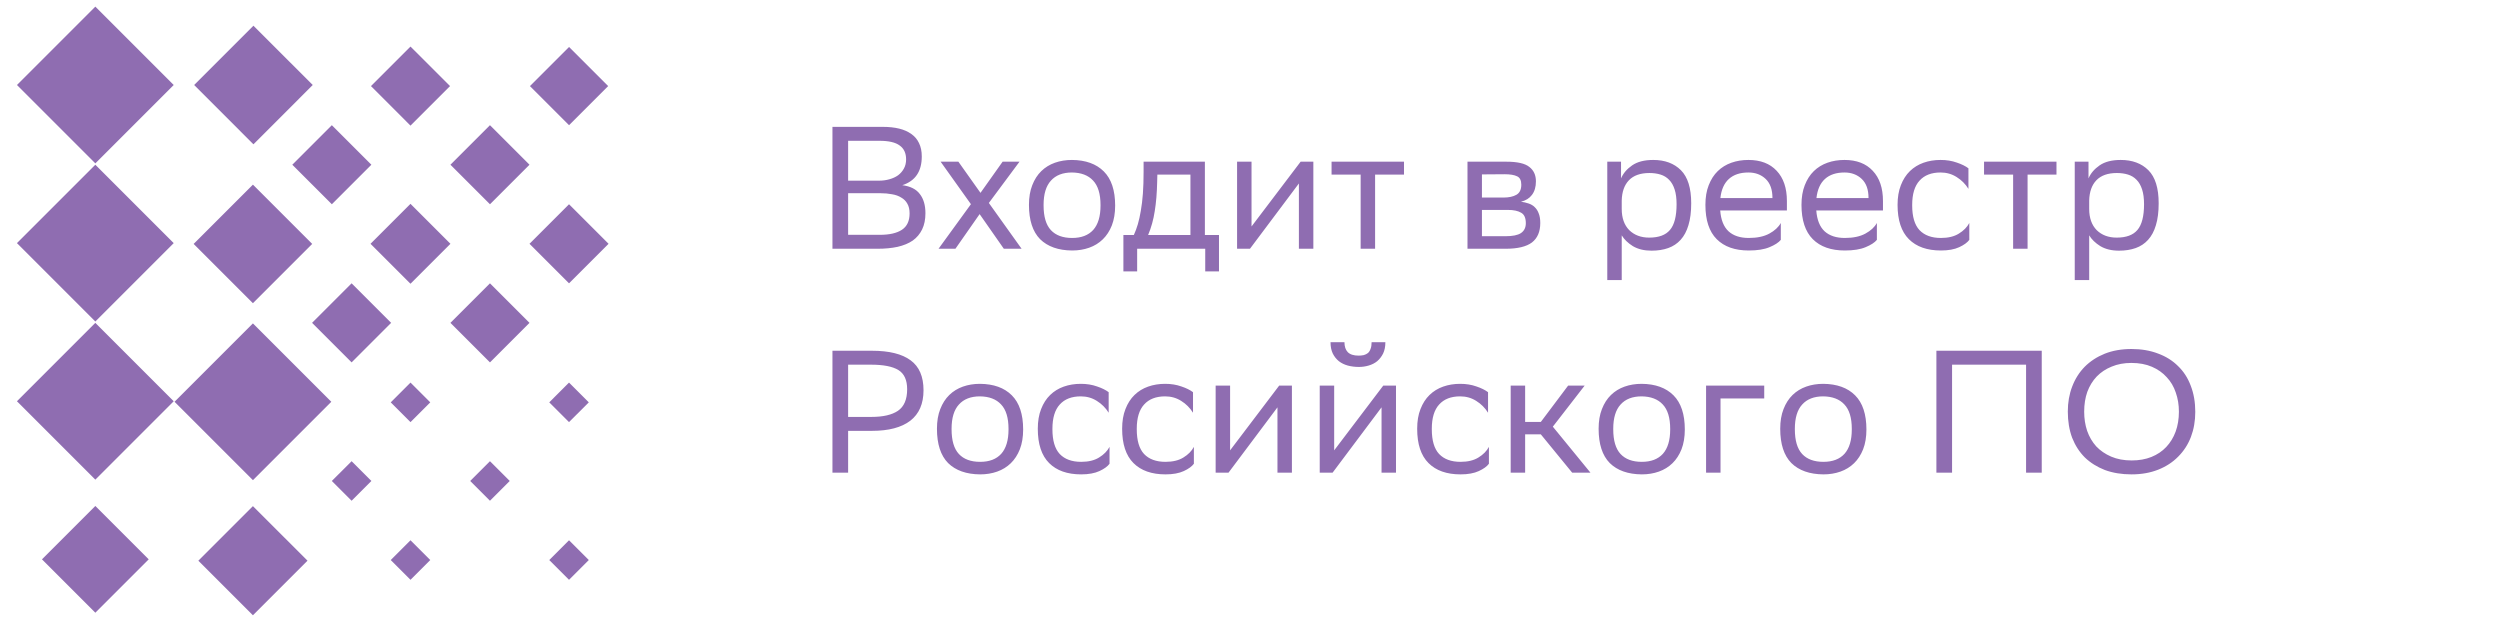 <?xml version="1.0" encoding="UTF-8"?> <svg xmlns="http://www.w3.org/2000/svg" width="201" height="50" viewBox="0 0 201 50" fill="none"> <g clip-path="url(#clip0_5274_13309)"> <path d="M20.335 38.605L26.637 32.303L20.335 26.001L14.032 32.303L20.335 38.605Z" fill="#8F6DB1"></path> <path d="M20.376 11.602L25.144 6.834L20.376 2.067L15.609 6.834L20.376 11.602Z" fill="#8F6DB1"></path> <path d="M7.664 38.563L13.966 32.261L7.664 25.958L1.362 32.261L7.664 38.563Z" fill="#8F6DB1"></path> <path d="M7.664 13.136L13.966 6.834L7.664 0.532L1.362 6.834L7.664 13.136Z" fill="#8F6DB1"></path> <path d="M20.335 49.468L24.723 45.08L20.335 40.693L15.947 45.08L20.335 49.468Z" fill="#8F6DB1"></path> <path d="M20.334 24.378L25.101 19.611L20.334 14.845L15.568 19.611L20.334 24.378Z" fill="#8F6DB1"></path> <path d="M7.665 49.262L11.956 44.971L7.665 40.68L3.374 44.971L7.665 49.262Z" fill="#8F6DB1"></path> <path d="M7.664 25.85L13.966 19.547L7.664 13.245L1.362 19.547L7.664 25.85Z" fill="#8F6DB1"></path> <path d="M33.004 33.938L34.593 32.349L33.004 30.759L31.415 32.349L33.004 33.938Z" fill="#8F6DB1"></path> <path d="M33.004 10.101L36.183 6.922L33.004 3.744L29.826 6.922L33.004 10.101Z" fill="#8F6DB1"></path> <path d="M45.749 33.938L47.339 32.349L45.749 30.759L44.16 32.349L45.749 33.938Z" fill="#8F6DB1"></path> <path d="M39.393 40.26L40.982 38.67L39.393 37.081L37.803 38.67L39.393 40.26Z" fill="#8F6DB1"></path> <path d="M28.269 40.26L29.858 38.67L28.269 37.081L26.679 38.67L28.269 40.26Z" fill="#8F6DB1"></path> <path d="M45.752 10.066L48.896 6.922L45.752 3.778L42.607 6.922L45.752 10.066Z" fill="#8F6DB1"></path> <path d="M33.004 46.616L34.593 45.027L33.004 43.438L31.415 45.027L33.004 46.616Z" fill="#8F6DB1"></path> <path d="M33.002 22.813L36.215 19.601L33.002 16.388L29.789 19.601L33.002 22.813Z" fill="#8F6DB1"></path> <path d="M45.749 46.616L47.339 45.027L45.749 43.438L44.16 45.027L45.749 46.616Z" fill="#8F6DB1"></path> <path d="M45.749 22.779L48.928 19.601L45.749 16.422L42.571 19.601L45.749 22.779Z" fill="#8F6DB1"></path> <path d="M39.393 16.422L42.571 13.244L39.393 10.066L36.214 13.244L39.393 16.422Z" fill="#8F6DB1"></path> <path d="M39.393 29.136L42.571 25.957L39.393 22.779L36.214 25.957L39.393 29.136Z" fill="#8F6DB1"></path> <path d="M28.269 29.136L31.447 25.957L28.269 22.779L25.09 25.957L28.269 29.136Z" fill="#8F6DB1"></path> <path d="M26.68 16.422L29.858 13.244L26.68 10.066L23.501 13.244L26.68 16.422Z" fill="#8F6DB1"></path> <path d="M66.929 20V10.2H70.989C71.474 10.2 71.908 10.247 72.291 10.34C72.673 10.433 73 10.578 73.271 10.774C73.541 10.961 73.747 11.203 73.887 11.502C74.036 11.801 74.111 12.16 74.111 12.58C74.111 13.784 73.588 14.554 72.543 14.89C73.196 14.974 73.667 15.212 73.957 15.604C74.255 15.987 74.405 16.5 74.405 17.144C74.405 17.648 74.316 18.082 74.139 18.446C73.961 18.81 73.709 19.109 73.383 19.342C73.056 19.566 72.65 19.734 72.165 19.846C71.689 19.949 71.152 20 70.555 20H66.929ZM70.737 18.88C71.511 18.88 72.104 18.745 72.515 18.474C72.925 18.203 73.131 17.765 73.131 17.158C73.131 16.841 73.07 16.579 72.949 16.374C72.837 16.169 72.673 16.005 72.459 15.884C72.253 15.753 72.006 15.665 71.717 15.618C71.437 15.562 71.124 15.534 70.779 15.534H68.189V18.88H70.737ZM70.667 14.526C70.965 14.526 71.245 14.489 71.507 14.414C71.777 14.339 72.011 14.232 72.207 14.092C72.403 13.943 72.557 13.765 72.669 13.56C72.79 13.345 72.851 13.098 72.851 12.818C72.851 12.314 72.678 11.941 72.333 11.698C71.997 11.446 71.455 11.32 70.709 11.32H68.189V14.526H70.667ZM78.062 16.416L75.626 13H77.054L78.832 15.506L80.61 13H81.968L79.504 16.318L82.136 20H80.708L78.762 17.214L76.816 20H75.458L78.062 16.416ZM82.728 16.472C82.728 15.865 82.817 15.338 82.994 14.89C83.171 14.433 83.414 14.055 83.722 13.756C84.03 13.457 84.394 13.233 84.814 13.084C85.234 12.935 85.691 12.86 86.186 12.86C87.287 12.869 88.141 13.177 88.748 13.784C89.355 14.391 89.658 15.305 89.658 16.528C89.658 17.135 89.569 17.667 89.392 18.124C89.215 18.572 88.972 18.945 88.664 19.244C88.356 19.543 87.992 19.767 87.572 19.916C87.152 20.065 86.695 20.14 86.2 20.14C85.089 20.131 84.231 19.827 83.624 19.23C83.027 18.623 82.728 17.704 82.728 16.472ZM83.904 16.514C83.904 17.419 84.1 18.082 84.492 18.502C84.884 18.922 85.453 19.132 86.2 19.132C86.937 19.132 87.502 18.917 87.894 18.488C88.286 18.049 88.482 17.396 88.482 16.528V16.486C88.482 15.59 88.281 14.932 87.88 14.512C87.488 14.092 86.923 13.877 86.186 13.868C85.449 13.868 84.884 14.087 84.492 14.526C84.1 14.955 83.904 15.604 83.904 16.472V16.514ZM91.161 18.894C91.282 18.633 91.389 18.343 91.483 18.026C91.576 17.709 91.655 17.349 91.721 16.948C91.795 16.537 91.851 16.075 91.889 15.562C91.926 15.049 91.945 14.461 91.945 13.798V13H96.873V18.894H98.007V21.82H96.901V20H91.427V21.82H90.321V18.894H91.161ZM93.037 14.61C93.018 15.506 92.953 16.295 92.841 16.976C92.738 17.657 92.561 18.297 92.309 18.894H95.711V14.036H93.051L93.037 14.61ZM99.461 20V13H100.623V18.208L104.571 13H105.593V20H104.431V14.75L100.623 19.832L100.497 20H99.461ZM109.396 14.036H107.058V13H112.882V14.036H110.558V20H109.396V14.036ZM117.986 13H121.108C121.995 13 122.611 13.14 122.956 13.42C123.311 13.691 123.488 14.078 123.488 14.582C123.488 15.03 123.381 15.394 123.166 15.674C122.961 15.945 122.667 16.127 122.284 16.22C122.508 16.248 122.714 16.295 122.9 16.36C123.096 16.425 123.26 16.523 123.39 16.654C123.53 16.785 123.638 16.953 123.712 17.158C123.796 17.363 123.838 17.62 123.838 17.928C123.838 18.628 123.614 19.151 123.166 19.496C122.718 19.832 122.014 20 121.052 20H117.986V13ZM121.038 18.992C121.617 18.992 122.032 18.908 122.284 18.74C122.546 18.563 122.676 18.297 122.676 17.942C122.676 17.522 122.55 17.242 122.298 17.102C122.046 16.953 121.696 16.878 121.248 16.878H119.148V18.992H121.038ZM120.87 15.884C121.309 15.884 121.659 15.809 121.92 15.66C122.182 15.511 122.312 15.24 122.312 14.848C122.312 14.503 122.2 14.279 121.976 14.176C121.752 14.064 121.416 14.008 120.968 14.008L119.148 14.022V15.884H120.87ZM129.225 13H130.331V14.344C130.508 13.933 130.807 13.583 131.227 13.294C131.647 13.005 132.211 12.86 132.921 12.86C133.854 12.86 134.596 13.135 135.147 13.686C135.697 14.237 135.973 15.123 135.973 16.346C135.973 17.037 135.898 17.625 135.749 18.11C135.609 18.586 135.399 18.978 135.119 19.286C134.848 19.585 134.517 19.804 134.125 19.944C133.733 20.084 133.285 20.154 132.781 20.154C132.193 20.154 131.693 20.033 131.283 19.79C130.881 19.538 130.583 19.249 130.387 18.922V22.52H129.225V13ZM130.387 16.794C130.387 17.522 130.587 18.091 130.989 18.502C131.399 18.903 131.936 19.104 132.599 19.104C133.364 19.104 133.919 18.899 134.265 18.488C134.619 18.077 134.797 17.387 134.797 16.416C134.797 15.949 134.745 15.557 134.643 15.24C134.54 14.913 134.391 14.652 134.195 14.456C134.008 14.26 133.779 14.12 133.509 14.036C133.238 13.952 132.939 13.91 132.613 13.91C131.885 13.91 131.334 14.106 130.961 14.498C130.597 14.881 130.405 15.422 130.387 16.122V16.794ZM140.573 12.86C141.543 12.86 142.299 13.149 142.841 13.728C143.391 14.307 143.667 15.119 143.667 16.164V16.92H138.305C138.361 17.676 138.585 18.236 138.977 18.6C139.369 18.955 139.91 19.132 140.601 19.132C141.273 19.132 141.823 19.015 142.253 18.782C142.682 18.549 142.99 18.264 143.177 17.928V19.286C142.999 19.501 142.696 19.697 142.267 19.874C141.847 20.051 141.291 20.14 140.601 20.14C139.49 20.14 138.631 19.837 138.025 19.23C137.418 18.623 137.115 17.704 137.115 16.472C137.115 15.865 137.203 15.338 137.381 14.89C137.558 14.433 137.801 14.055 138.109 13.756C138.417 13.457 138.781 13.233 139.201 13.084C139.621 12.935 140.078 12.86 140.573 12.86ZM140.573 13.868C139.91 13.868 139.387 14.041 139.005 14.386C138.622 14.731 138.393 15.245 138.319 15.926H142.505V15.912C142.505 15.24 142.323 14.731 141.959 14.386C141.595 14.041 141.133 13.868 140.573 13.868ZM148.297 12.86C149.268 12.86 150.024 13.149 150.565 13.728C151.116 14.307 151.391 15.119 151.391 16.164V16.92H146.029C146.085 17.676 146.309 18.236 146.701 18.6C147.093 18.955 147.635 19.132 148.325 19.132C148.997 19.132 149.548 19.015 149.977 18.782C150.407 18.549 150.715 18.264 150.901 17.928V19.286C150.724 19.501 150.421 19.697 149.991 19.874C149.571 20.051 149.016 20.14 148.325 20.14C147.215 20.14 146.356 19.837 145.749 19.23C145.143 18.623 144.839 17.704 144.839 16.472C144.839 15.865 144.928 15.338 145.105 14.89C145.283 14.433 145.525 14.055 145.833 13.756C146.141 13.457 146.505 13.233 146.925 13.084C147.345 12.935 147.803 12.86 148.297 12.86ZM148.297 13.868C147.635 13.868 147.112 14.041 146.729 14.386C146.347 14.731 146.118 15.245 146.043 15.926H150.229V15.912C150.229 15.24 150.047 14.731 149.683 14.386C149.319 14.041 148.857 13.868 148.297 13.868ZM158.332 19.286C158.173 19.501 157.903 19.697 157.52 19.874C157.137 20.051 156.647 20.14 156.05 20.14C154.939 20.14 154.081 19.837 153.474 19.23C152.867 18.623 152.564 17.704 152.564 16.472C152.564 15.865 152.653 15.338 152.83 14.89C153.007 14.433 153.25 14.055 153.558 13.756C153.866 13.457 154.23 13.233 154.65 13.084C155.07 12.935 155.527 12.86 156.022 12.86C156.498 12.86 156.932 12.93 157.324 13.07C157.716 13.201 158.029 13.355 158.262 13.532V15.184C158.019 14.792 157.702 14.475 157.31 14.232C156.927 13.989 156.498 13.868 156.022 13.868C155.285 13.868 154.72 14.087 154.328 14.526C153.936 14.955 153.74 15.604 153.74 16.472V16.514C153.74 17.419 153.936 18.082 154.328 18.502C154.729 18.922 155.303 19.132 156.05 19.132C156.638 19.132 157.119 19.015 157.492 18.782C157.875 18.549 158.155 18.264 158.332 17.928V19.286ZM161.855 14.036H159.517V13H165.341V14.036H163.017V20H161.855V14.036ZM166.809 13H167.915V14.344C168.092 13.933 168.391 13.583 168.811 13.294C169.231 13.005 169.795 12.86 170.505 12.86C171.438 12.86 172.18 13.135 172.731 13.686C173.281 14.237 173.557 15.123 173.557 16.346C173.557 17.037 173.482 17.625 173.333 18.11C173.193 18.586 172.983 18.978 172.703 19.286C172.432 19.585 172.101 19.804 171.709 19.944C171.317 20.084 170.869 20.154 170.365 20.154C169.777 20.154 169.277 20.033 168.867 19.79C168.465 19.538 168.167 19.249 167.971 18.922V22.52H166.809V13ZM167.971 16.794C167.971 17.522 168.171 18.091 168.573 18.502C168.983 18.903 169.52 19.104 170.183 19.104C170.948 19.104 171.503 18.899 171.849 18.488C172.203 18.077 172.381 17.387 172.381 16.416C172.381 15.949 172.329 15.557 172.227 15.24C172.124 14.913 171.975 14.652 171.779 14.456C171.592 14.26 171.363 14.12 171.093 14.036C170.822 13.952 170.523 13.91 170.197 13.91C169.469 13.91 168.918 14.106 168.545 14.498C168.181 14.881 167.989 15.422 167.971 16.122V16.794ZM68.189 34.64V38H66.929V28.2H70.107C71.488 28.2 72.524 28.457 73.215 28.97C73.905 29.474 74.251 30.277 74.251 31.378C74.251 32.461 73.896 33.277 73.187 33.828C72.477 34.369 71.451 34.64 70.107 34.64H68.189ZM68.189 29.32V33.52H70.065C70.998 33.52 71.707 33.357 72.193 33.03C72.687 32.694 72.935 32.115 72.935 31.294C72.935 30.557 72.701 30.043 72.235 29.754C71.768 29.465 71.031 29.32 70.023 29.32H68.189ZM75.331 34.472C75.331 33.865 75.42 33.338 75.597 32.89C75.775 32.433 76.017 32.055 76.325 31.756C76.633 31.457 76.997 31.233 77.417 31.084C77.837 30.935 78.295 30.86 78.789 30.86C79.891 30.869 80.745 31.177 81.351 31.784C81.958 32.391 82.261 33.305 82.261 34.528C82.261 35.135 82.173 35.667 81.995 36.124C81.818 36.572 81.575 36.945 81.267 37.244C80.959 37.543 80.595 37.767 80.175 37.916C79.755 38.065 79.298 38.14 78.803 38.14C77.693 38.131 76.834 37.827 76.227 37.23C75.63 36.623 75.331 35.704 75.331 34.472ZM76.507 34.514C76.507 35.419 76.703 36.082 77.095 36.502C77.487 36.922 78.057 37.132 78.803 37.132C79.541 37.132 80.105 36.917 80.497 36.488C80.889 36.049 81.085 35.396 81.085 34.528V34.486C81.085 33.59 80.885 32.932 80.483 32.512C80.091 32.092 79.527 31.877 78.789 31.868C78.052 31.868 77.487 32.087 77.095 32.526C76.703 32.955 76.507 33.604 76.507 34.472V34.514ZM89.207 37.286C89.048 37.501 88.778 37.697 88.395 37.874C88.012 38.051 87.522 38.14 86.925 38.14C85.814 38.14 84.956 37.837 84.349 37.23C83.742 36.623 83.439 35.704 83.439 34.472C83.439 33.865 83.528 33.338 83.705 32.89C83.882 32.433 84.125 32.055 84.433 31.756C84.741 31.457 85.105 31.233 85.525 31.084C85.945 30.935 86.402 30.86 86.897 30.86C87.373 30.86 87.807 30.93 88.199 31.07C88.591 31.201 88.903 31.355 89.137 31.532V33.184C88.894 32.792 88.577 32.475 88.185 32.232C87.802 31.989 87.373 31.868 86.897 31.868C86.159 31.868 85.595 32.087 85.203 32.526C84.811 32.955 84.615 33.604 84.615 34.472V34.514C84.615 35.419 84.811 36.082 85.203 36.502C85.604 36.922 86.178 37.132 86.925 37.132C87.513 37.132 87.993 37.015 88.367 36.782C88.749 36.549 89.029 36.264 89.207 35.928V37.286ZM95.988 37.286C95.829 37.501 95.559 37.697 95.176 37.874C94.793 38.051 94.303 38.14 93.706 38.14C92.595 38.14 91.737 37.837 91.13 37.23C90.523 36.623 90.22 35.704 90.22 34.472C90.22 33.865 90.309 33.338 90.486 32.89C90.663 32.433 90.906 32.055 91.214 31.756C91.522 31.457 91.886 31.233 92.306 31.084C92.726 30.935 93.183 30.86 93.678 30.86C94.154 30.86 94.588 30.93 94.98 31.07C95.372 31.201 95.685 31.355 95.918 31.532V33.184C95.675 32.792 95.358 32.475 94.966 32.232C94.583 31.989 94.154 31.868 93.678 31.868C92.941 31.868 92.376 32.087 91.984 32.526C91.592 32.955 91.396 33.604 91.396 34.472V34.514C91.396 35.419 91.592 36.082 91.984 36.502C92.385 36.922 92.959 37.132 93.706 37.132C94.294 37.132 94.775 37.015 95.148 36.782C95.531 36.549 95.811 36.264 95.988 35.928V37.286ZM97.738 38V31H98.9V36.208L102.848 31H103.87V38H102.708V32.75L98.9 37.832L98.774 38H97.738ZM106.106 38V31H107.268V36.208L111.216 31H112.238V38H111.076V32.75L107.268 37.832L107.142 38H106.106ZM111.384 27.514C111.384 27.869 111.323 28.172 111.202 28.424C111.08 28.667 110.922 28.872 110.726 29.04C110.53 29.199 110.301 29.315 110.04 29.39C109.788 29.465 109.526 29.502 109.256 29.502C108.938 29.502 108.64 29.465 108.36 29.39C108.089 29.315 107.851 29.199 107.646 29.04C107.44 28.872 107.277 28.667 107.156 28.424C107.034 28.172 106.974 27.869 106.974 27.514H108.094C108.094 27.859 108.182 28.125 108.36 28.312C108.546 28.499 108.836 28.592 109.228 28.592C109.377 28.592 109.517 28.578 109.648 28.55C109.778 28.513 109.89 28.457 109.984 28.382C110.077 28.298 110.147 28.186 110.194 28.046C110.25 27.906 110.278 27.729 110.278 27.514H111.384ZM119.709 37.286C119.55 37.501 119.279 37.697 118.897 37.874C118.514 38.051 118.024 38.14 117.427 38.14C116.316 38.14 115.457 37.837 114.851 37.23C114.244 36.623 113.941 35.704 113.941 34.472C113.941 33.865 114.029 33.338 114.207 32.89C114.384 32.433 114.627 32.055 114.935 31.756C115.243 31.457 115.607 31.233 116.027 31.084C116.447 30.935 116.904 30.86 117.399 30.86C117.875 30.86 118.309 30.93 118.701 31.07C119.093 31.201 119.405 31.355 119.639 31.532V33.184C119.396 32.792 119.079 32.475 118.687 32.232C118.304 31.989 117.875 31.868 117.399 31.868C116.661 31.868 116.097 32.087 115.705 32.526C115.313 32.955 115.117 33.604 115.117 34.472V34.514C115.117 35.419 115.313 36.082 115.705 36.502C116.106 36.922 116.68 37.132 117.427 37.132C118.015 37.132 118.495 37.015 118.869 36.782C119.251 36.549 119.531 36.264 119.709 35.928V37.286ZM121.459 31H122.621V33.926H123.881L126.079 31H127.409L124.847 34.304L127.871 38H126.401L123.881 34.92H122.621V38H121.459V31ZM128.529 34.472C128.529 33.865 128.617 33.338 128.795 32.89C128.972 32.433 129.215 32.055 129.523 31.756C129.831 31.457 130.195 31.233 130.615 31.084C131.035 30.935 131.492 30.86 131.987 30.86C133.088 30.869 133.942 31.177 134.549 31.784C135.155 32.391 135.459 33.305 135.459 34.528C135.459 35.135 135.37 35.667 135.193 36.124C135.015 36.572 134.773 36.945 134.465 37.244C134.157 37.543 133.793 37.767 133.373 37.916C132.953 38.065 132.495 38.14 132.001 38.14C130.89 38.131 130.031 37.827 129.425 37.23C128.827 36.623 128.529 35.704 128.529 34.472ZM129.705 34.514C129.705 35.419 129.901 36.082 130.293 36.502C130.685 36.922 131.254 37.132 132.001 37.132C132.738 37.132 133.303 36.917 133.695 36.488C134.087 36.049 134.283 35.396 134.283 34.528V34.486C134.283 33.59 134.082 32.932 133.681 32.512C133.289 32.092 132.724 31.877 131.987 31.868C131.249 31.868 130.685 32.087 130.293 32.526C129.901 32.955 129.705 33.604 129.705 34.472V34.514ZM137.168 31H141.844V32.036H138.33V38H137.168V31ZM143.13 34.472C143.13 33.865 143.219 33.338 143.396 32.89C143.574 32.433 143.816 32.055 144.124 31.756C144.432 31.457 144.796 31.233 145.216 31.084C145.636 30.935 146.094 30.86 146.588 30.86C147.69 30.869 148.544 31.177 149.15 31.784C149.757 32.391 150.06 33.305 150.06 34.528C150.06 35.135 149.972 35.667 149.794 36.124C149.617 36.572 149.374 36.945 149.066 37.244C148.758 37.543 148.394 37.767 147.974 37.916C147.554 38.065 147.097 38.14 146.602 38.14C145.492 38.131 144.633 37.827 144.026 37.23C143.429 36.623 143.13 35.704 143.13 34.472ZM144.306 34.514C144.306 35.419 144.502 36.082 144.894 36.502C145.286 36.922 145.856 37.132 146.602 37.132C147.34 37.132 147.904 36.917 148.296 36.488C148.688 36.049 148.884 35.396 148.884 34.528V34.486C148.884 33.59 148.684 32.932 148.282 32.512C147.89 32.092 147.326 31.877 146.588 31.868C145.851 31.868 145.286 32.087 144.894 32.526C144.502 32.955 144.306 33.604 144.306 34.472V34.514ZM162.896 29.32H156.946V38H155.686V28.2H164.156V38H162.896V29.32ZM166.252 33.086C166.252 32.358 166.369 31.691 166.602 31.084C166.835 30.468 167.171 29.936 167.61 29.488C168.058 29.04 168.595 28.69 169.22 28.438C169.855 28.186 170.573 28.06 171.376 28.06C172.16 28.06 172.869 28.181 173.504 28.424C174.139 28.657 174.675 28.993 175.114 29.432C175.562 29.861 175.903 30.389 176.136 31.014C176.379 31.639 176.5 32.339 176.5 33.114C176.5 33.842 176.383 34.514 176.15 35.13C175.917 35.737 175.576 36.264 175.128 36.712C174.689 37.16 174.153 37.51 173.518 37.762C172.883 38.014 172.169 38.14 171.376 38.14C170.583 38.14 169.869 38.023 169.234 37.79C168.609 37.547 168.072 37.211 167.624 36.782C167.185 36.343 166.845 35.816 166.602 35.2C166.369 34.575 166.252 33.87 166.252 33.086ZM167.568 33.1C167.568 33.651 167.647 34.164 167.806 34.64C167.974 35.116 168.217 35.531 168.534 35.886C168.861 36.231 169.262 36.507 169.738 36.712C170.214 36.917 170.765 37.02 171.39 37.02C171.978 37.02 172.505 36.927 172.972 36.74C173.439 36.553 173.835 36.287 174.162 35.942C174.489 35.597 174.741 35.186 174.918 34.71C175.095 34.225 175.184 33.688 175.184 33.1C175.184 32.549 175.1 32.036 174.932 31.56C174.773 31.084 174.531 30.673 174.204 30.328C173.887 29.973 173.49 29.693 173.014 29.488C172.538 29.283 171.987 29.18 171.362 29.18C170.774 29.18 170.247 29.278 169.78 29.474C169.313 29.661 168.912 29.927 168.576 30.272C168.249 30.617 167.997 31.028 167.82 31.504C167.652 31.98 167.568 32.512 167.568 33.1Z" fill="#8F6DB1"></path> </g> <defs> <clipPath id="clip0_5274_13309"> <rect width="201" height="50" fill="white"></rect> </clipPath> </defs> </svg> 